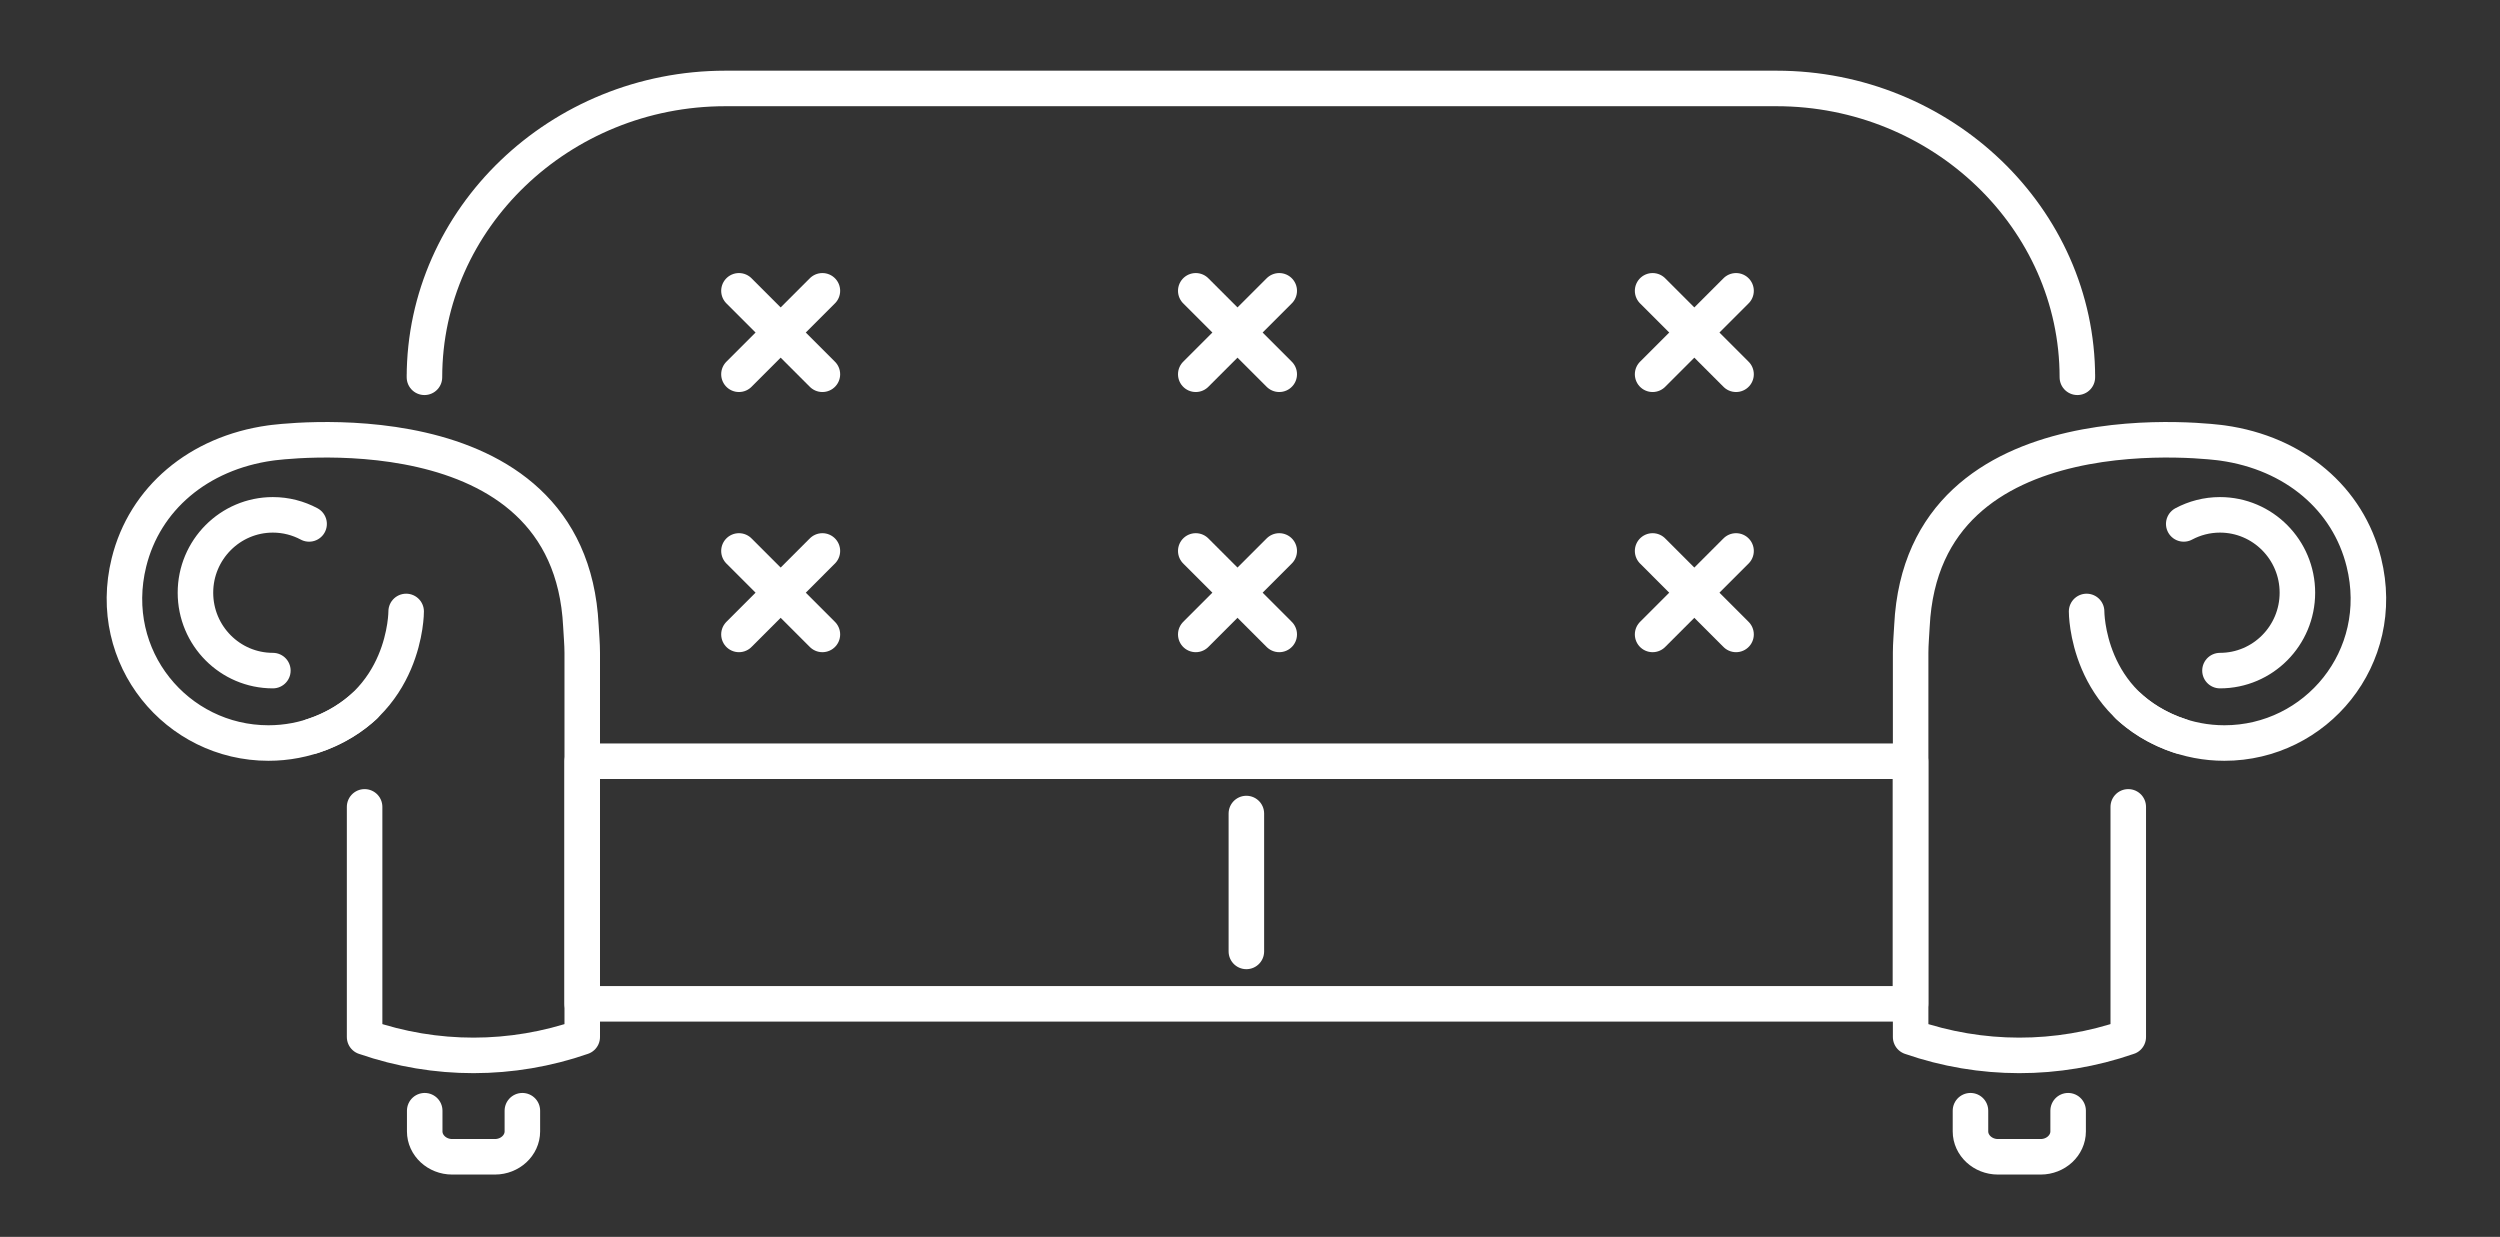 <?xml version="1.0" encoding="UTF-8"?> <svg xmlns="http://www.w3.org/2000/svg" width="95" height="47" viewBox="0 0 95 47" fill="none"><rect x="0" y="0" width="95" height="47" fill="#333333" stroke="none"/><path d="M16.129 14.236V14.337C16.129 8.301 21.274 3.361 27.564 3.361H67.506C73.795 3.361 78.94 8.301 78.94 14.337V14.236" stroke="white" stroke-width="1.35" stroke-miterlimit="10" stroke-linecap="round" stroke-linejoin="round"></path><path d="M28.08 11.051L31.251 14.222" stroke="white" stroke-width="1.35" stroke-miterlimit="10" stroke-linecap="round" stroke-linejoin="round"></path><path d="M31.251 11.051L28.08 14.222" stroke="white" stroke-width="1.35" stroke-miterlimit="10" stroke-linecap="round" stroke-linejoin="round"></path><path d="M28.08 20.936L31.251 24.108" stroke="white" stroke-width="1.35" stroke-miterlimit="10" stroke-linecap="round" stroke-linejoin="round"></path><path d="M31.251 20.936L28.08 24.108" stroke="white" stroke-width="1.35" stroke-miterlimit="10" stroke-linecap="round" stroke-linejoin="round"></path><path d="M45.439 11.051L48.611 14.222" stroke="white" stroke-width="1.35" stroke-miterlimit="10" stroke-linecap="round" stroke-linejoin="round"></path><path d="M48.611 11.051L45.439 14.222" stroke="white" stroke-width="1.35" stroke-miterlimit="10" stroke-linecap="round" stroke-linejoin="round"></path><path d="M45.439 20.936L48.611 24.108" stroke="white" stroke-width="1.35" stroke-miterlimit="10" stroke-linecap="round" stroke-linejoin="round"></path><path d="M48.611 20.936L45.439 24.108" stroke="white" stroke-width="1.35" stroke-miterlimit="10" stroke-linecap="round" stroke-linejoin="round"></path><path d="M62.799 11.051L65.97 14.222" stroke="white" stroke-width="1.35" stroke-miterlimit="10" stroke-linecap="round" stroke-linejoin="round"></path><path d="M65.97 11.051L62.799 14.222" stroke="white" stroke-width="1.35" stroke-miterlimit="10" stroke-linecap="round" stroke-linejoin="round"></path><path d="M62.799 20.936L65.97 24.108" stroke="white" stroke-width="1.35" stroke-miterlimit="10" stroke-linecap="round" stroke-linejoin="round"></path><path d="M65.97 20.936L62.799 24.108" stroke="white" stroke-width="1.35" stroke-miterlimit="10" stroke-linecap="round" stroke-linejoin="round"></path><path d="M19.85 42.207V42.993C19.85 43.523 19.381 43.958 18.808 43.958H17.181C16.608 43.958 16.139 43.523 16.139 42.993V42.207" stroke="white" stroke-width="1.35" stroke-miterlimit="10" stroke-linecap="round" stroke-linejoin="round"></path><path d="M13.855 30.661V39.407L13.875 39.413C16.547 40.338 19.452 40.335 22.125 39.407V24.804C22.125 24.463 22.091 24.122 22.074 23.782C21.652 15.211 10.275 16.834 10.275 16.834C7.539 17.216 5.497 18.95 4.9 21.372C4.006 24.996 6.725 28.235 10.201 28.235C11.604 28.235 12.883 27.702 13.851 26.832" stroke="white" stroke-width="1.35" stroke-miterlimit="10" stroke-linecap="round" stroke-linejoin="round"></path><path d="M10.369 25.483C8.743 25.483 7.427 24.157 7.427 22.523C7.427 20.89 8.746 19.564 10.369 19.564C10.865 19.564 11.334 19.689 11.746 19.909" stroke="white" stroke-width="1.35" stroke-miterlimit="10" stroke-linecap="round" stroke-linejoin="round"></path><path d="M15.434 23.235C15.434 23.235 15.454 26.812 11.861 27.976" stroke="white" stroke-width="1.35" stroke-miterlimit="10" stroke-linecap="round" stroke-linejoin="round"></path><path d="M74.878 42.207V42.993C74.878 43.523 75.347 43.958 75.92 43.958H77.547C78.12 43.958 78.589 43.523 78.589 42.993V42.207" stroke="white" stroke-width="1.35" stroke-miterlimit="10" stroke-linecap="round" stroke-linejoin="round"></path><path d="M80.874 30.661V39.407L80.853 39.413C78.181 40.338 75.276 40.335 72.604 39.407V24.804C72.604 24.463 72.638 24.122 72.654 23.782C73.076 15.211 84.453 16.834 84.453 16.834C87.19 17.216 89.231 18.95 89.828 21.372C90.722 24.996 88.003 28.235 84.528 28.235C83.124 28.235 81.845 27.702 80.877 26.832" stroke="white" stroke-width="1.35" stroke-miterlimit="10" stroke-linecap="round" stroke-linejoin="round"></path><path d="M84.359 25.483C85.985 25.483 87.301 24.157 87.301 22.523C87.301 20.89 85.982 19.564 84.359 19.564C83.863 19.564 83.394 19.689 82.982 19.909" stroke="white" stroke-width="1.35" stroke-miterlimit="10" stroke-linecap="round" stroke-linejoin="round"></path><path d="M79.291 23.235C79.291 23.235 79.271 26.812 82.864 27.976" stroke="white" stroke-width="1.35" stroke-miterlimit="10" stroke-linecap="round" stroke-linejoin="round"></path><path d="M72.6 28.927H22.125V38.145H72.6V28.927Z" stroke="white" stroke-width="1.35" stroke-miterlimit="10" stroke-linecap="round" stroke-linejoin="round"></path><path d="M47.362 30.914V36.154" stroke="white" stroke-width="1.35" stroke-miterlimit="10" stroke-linecap="round" stroke-linejoin="round"></path></svg> 